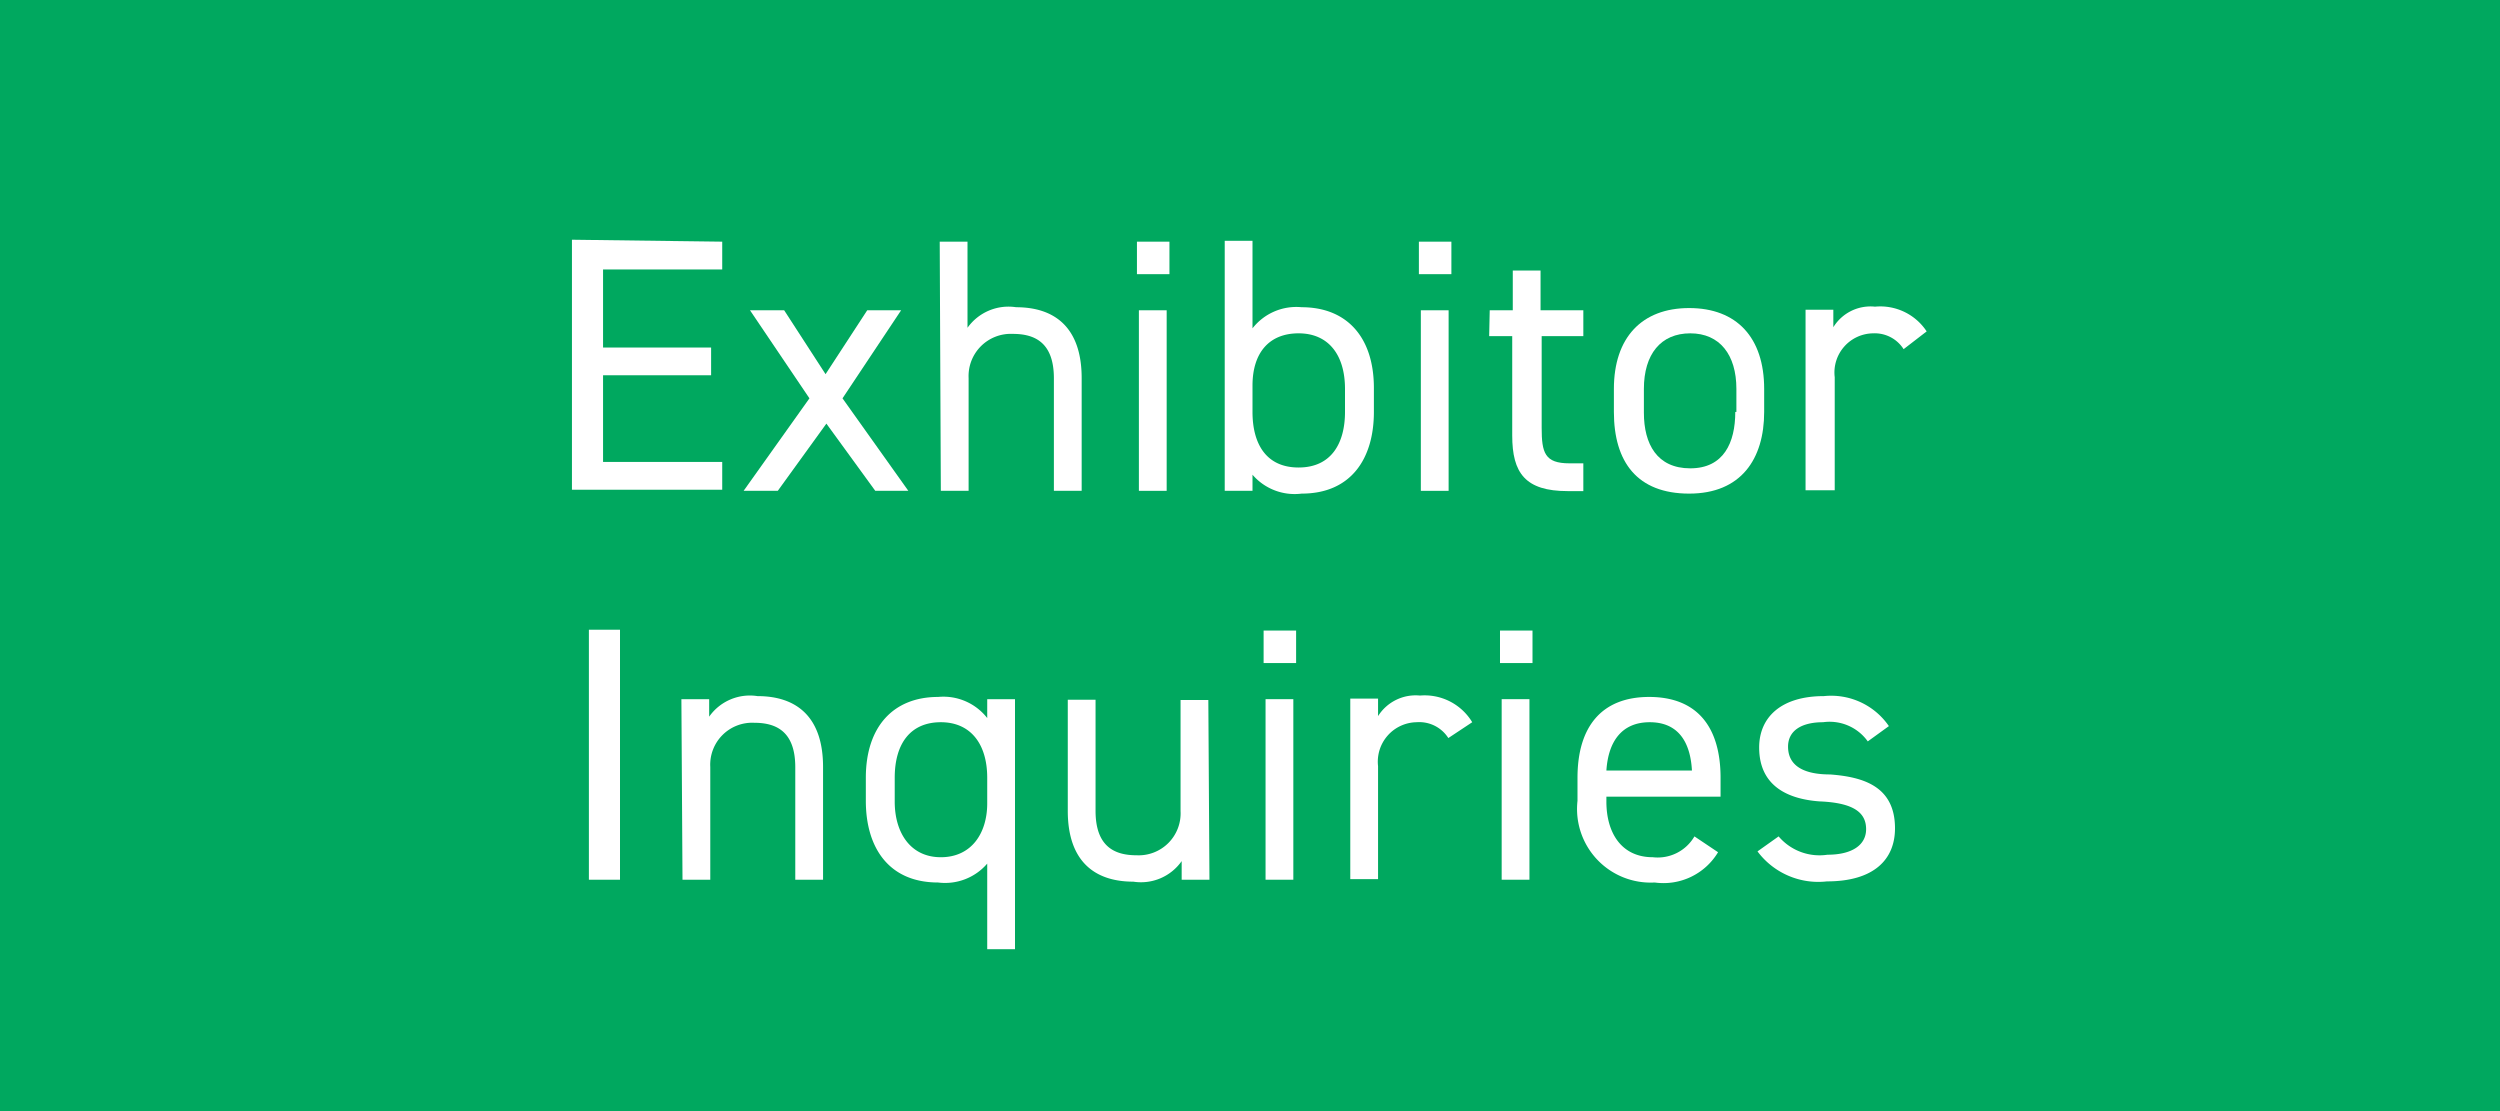 <svg xmlns="http://www.w3.org/2000/svg" viewBox="0 0 90 40"><defs><style>.cls-1{fill:#00a85f;}.cls-2{fill:#fff;}</style></defs><g id="オブジェクト"><rect class="cls-1" width="90" height="40"/><path class="cls-2" d="M26,8.7v1H21.71v2.81H25.6v1H21.71v3.12H26v1H20.59v-9Z"/><path class="cls-2" d="M31.51,17.67l-1.76-2.42L28,17.67H26.77l2.37-3.33L27,11.17h1.23l1.49,2.3,1.5-2.3h1.22l-2.11,3.17,2.37,3.33Z"/><path class="cls-2" d="M33.83,8.7h1v3.1a1.81,1.81,0,0,1,1.75-.74c1.39,0,2.36.73,2.36,2.55v4.06h-1V13.62c0-1.31-.71-1.6-1.48-1.6a1.52,1.52,0,0,0-1.59,1.59v4.06h-1Z"/><path class="cls-2" d="M40.93,8.7H42.1V9.87H40.93ZM41,11.17h1v6.5H41Z"/><path class="cls-2" d="M45.09,11.82a2,2,0,0,1,1.77-.76c1.61,0,2.6,1.06,2.6,2.91v.86c0,1.69-.83,2.94-2.6,2.94a2,2,0,0,1-1.77-.68v.58h-1v-9h1Zm3.33,3V14c0-1.23-.6-2-1.67-2s-1.66.71-1.66,1.88v.95c0,1.12.47,2,1.66,2S48.42,15.94,48.42,14.83Z"/><path class="cls-2" d="M51.08,8.7h1.17V9.87H51.08Zm.07,2.47h1v6.5h-1Z"/><path class="cls-2" d="M53.63,11.17h.83V9.74h1v1.43H57v.93H55.5v3.3c0,.9.11,1.28,1,1.28H57v1h-.56c-1.53,0-2-.65-2-2V12.1h-.83Z"/><path class="cls-2" d="M63.51,14.83c0,1.69-.83,2.94-2.7,2.94s-2.71-1.14-2.71-2.94V14c0-1.84,1-2.91,2.71-2.91s2.7,1.06,2.7,2.91Zm-1,0V14c0-1.23-.6-2-1.66-2s-1.67.75-1.67,2v.86c0,1.12.47,2,1.67,2S62.47,15.94,62.47,14.83Z"/><path class="cls-2" d="M68.53,12.57A1.23,1.23,0,0,0,67.44,12a1.41,1.41,0,0,0-1.39,1.58v4.07H65v-6.5h1v.63a1.57,1.57,0,0,1,1.5-.74,2,2,0,0,1,1.86.89Z"/><path class="cls-2" d="M22.32,31.67H21.2v-9h1.12Z"/><path class="cls-2" d="M24.53,25.17h1v.63a1.79,1.79,0,0,1,1.74-.74c1.39,0,2.36.73,2.36,2.55v4.06h-1V27.62c0-1.31-.71-1.6-1.48-1.6a1.51,1.51,0,0,0-1.58,1.59v4.06h-1Z"/><path class="cls-2" d="M35.54,25.17h1v9h-1V31.09a2,2,0,0,1-1.77.68c-1.77,0-2.6-1.25-2.6-2.94V28c0-1.85,1-2.91,2.6-2.91a2,2,0,0,1,1.77.76Zm0,3.75V28c0-1.22-.6-2-1.67-2s-1.66.74-1.66,2v.86c0,1.11.56,2,1.66,2S35.54,30,35.54,28.92Z"/><path class="cls-2" d="M43.54,31.67h-1V31a1.79,1.79,0,0,1-1.74.74c-1.39,0-2.36-.73-2.36-2.55v-4h1v4c0,1.31.71,1.6,1.48,1.6a1.51,1.51,0,0,0,1.58-1.59v-4h1Z"/><path class="cls-2" d="M45.49,22.7h1.17v1.17H45.49Zm.07,2.47h1v6.5h-1Z"/><path class="cls-2" d="M52.14,26.57A1.24,1.24,0,0,0,51,26a1.42,1.42,0,0,0-1.39,1.58v4.07h-1v-6.5h1v.63a1.6,1.6,0,0,1,1.51-.74A2,2,0,0,1,53,26Z"/><path class="cls-2" d="M54,22.7h1.17v1.17H54Zm.06,2.47h1v6.5h-1Z"/><path class="cls-2" d="M61.85,30.68a2.29,2.29,0,0,1-2.28,1.09,2.65,2.65,0,0,1-2.78-2.94V28c0-1.84.87-2.91,2.58-2.91s2.57,1.06,2.57,2.91v.68H57.83v.18c0,1.12.54,2,1.67,2A1.53,1.53,0,0,0,61,30.11Zm-4-2.94h3.06c-.06-1.09-.54-1.74-1.52-1.74S57.9,26.66,57.83,27.74Z"/><path class="cls-2" d="M67.24,26.69A1.69,1.69,0,0,0,65.63,26c-.77,0-1.26.3-1.26.88,0,.74.65,1,1.51,1,1.22.09,2.34.44,2.34,1.94,0,1.13-.77,1.91-2.45,1.91a2.73,2.73,0,0,1-2.5-1.08l.76-.54a1.93,1.93,0,0,0,1.76.66c.87,0,1.39-.34,1.39-.92s-.42-.95-1.68-1c-1.09-.08-2.17-.52-2.17-1.94,0-1.08.78-1.85,2.33-1.85A2.52,2.52,0,0,1,68,26.14Z"/></g></svg>